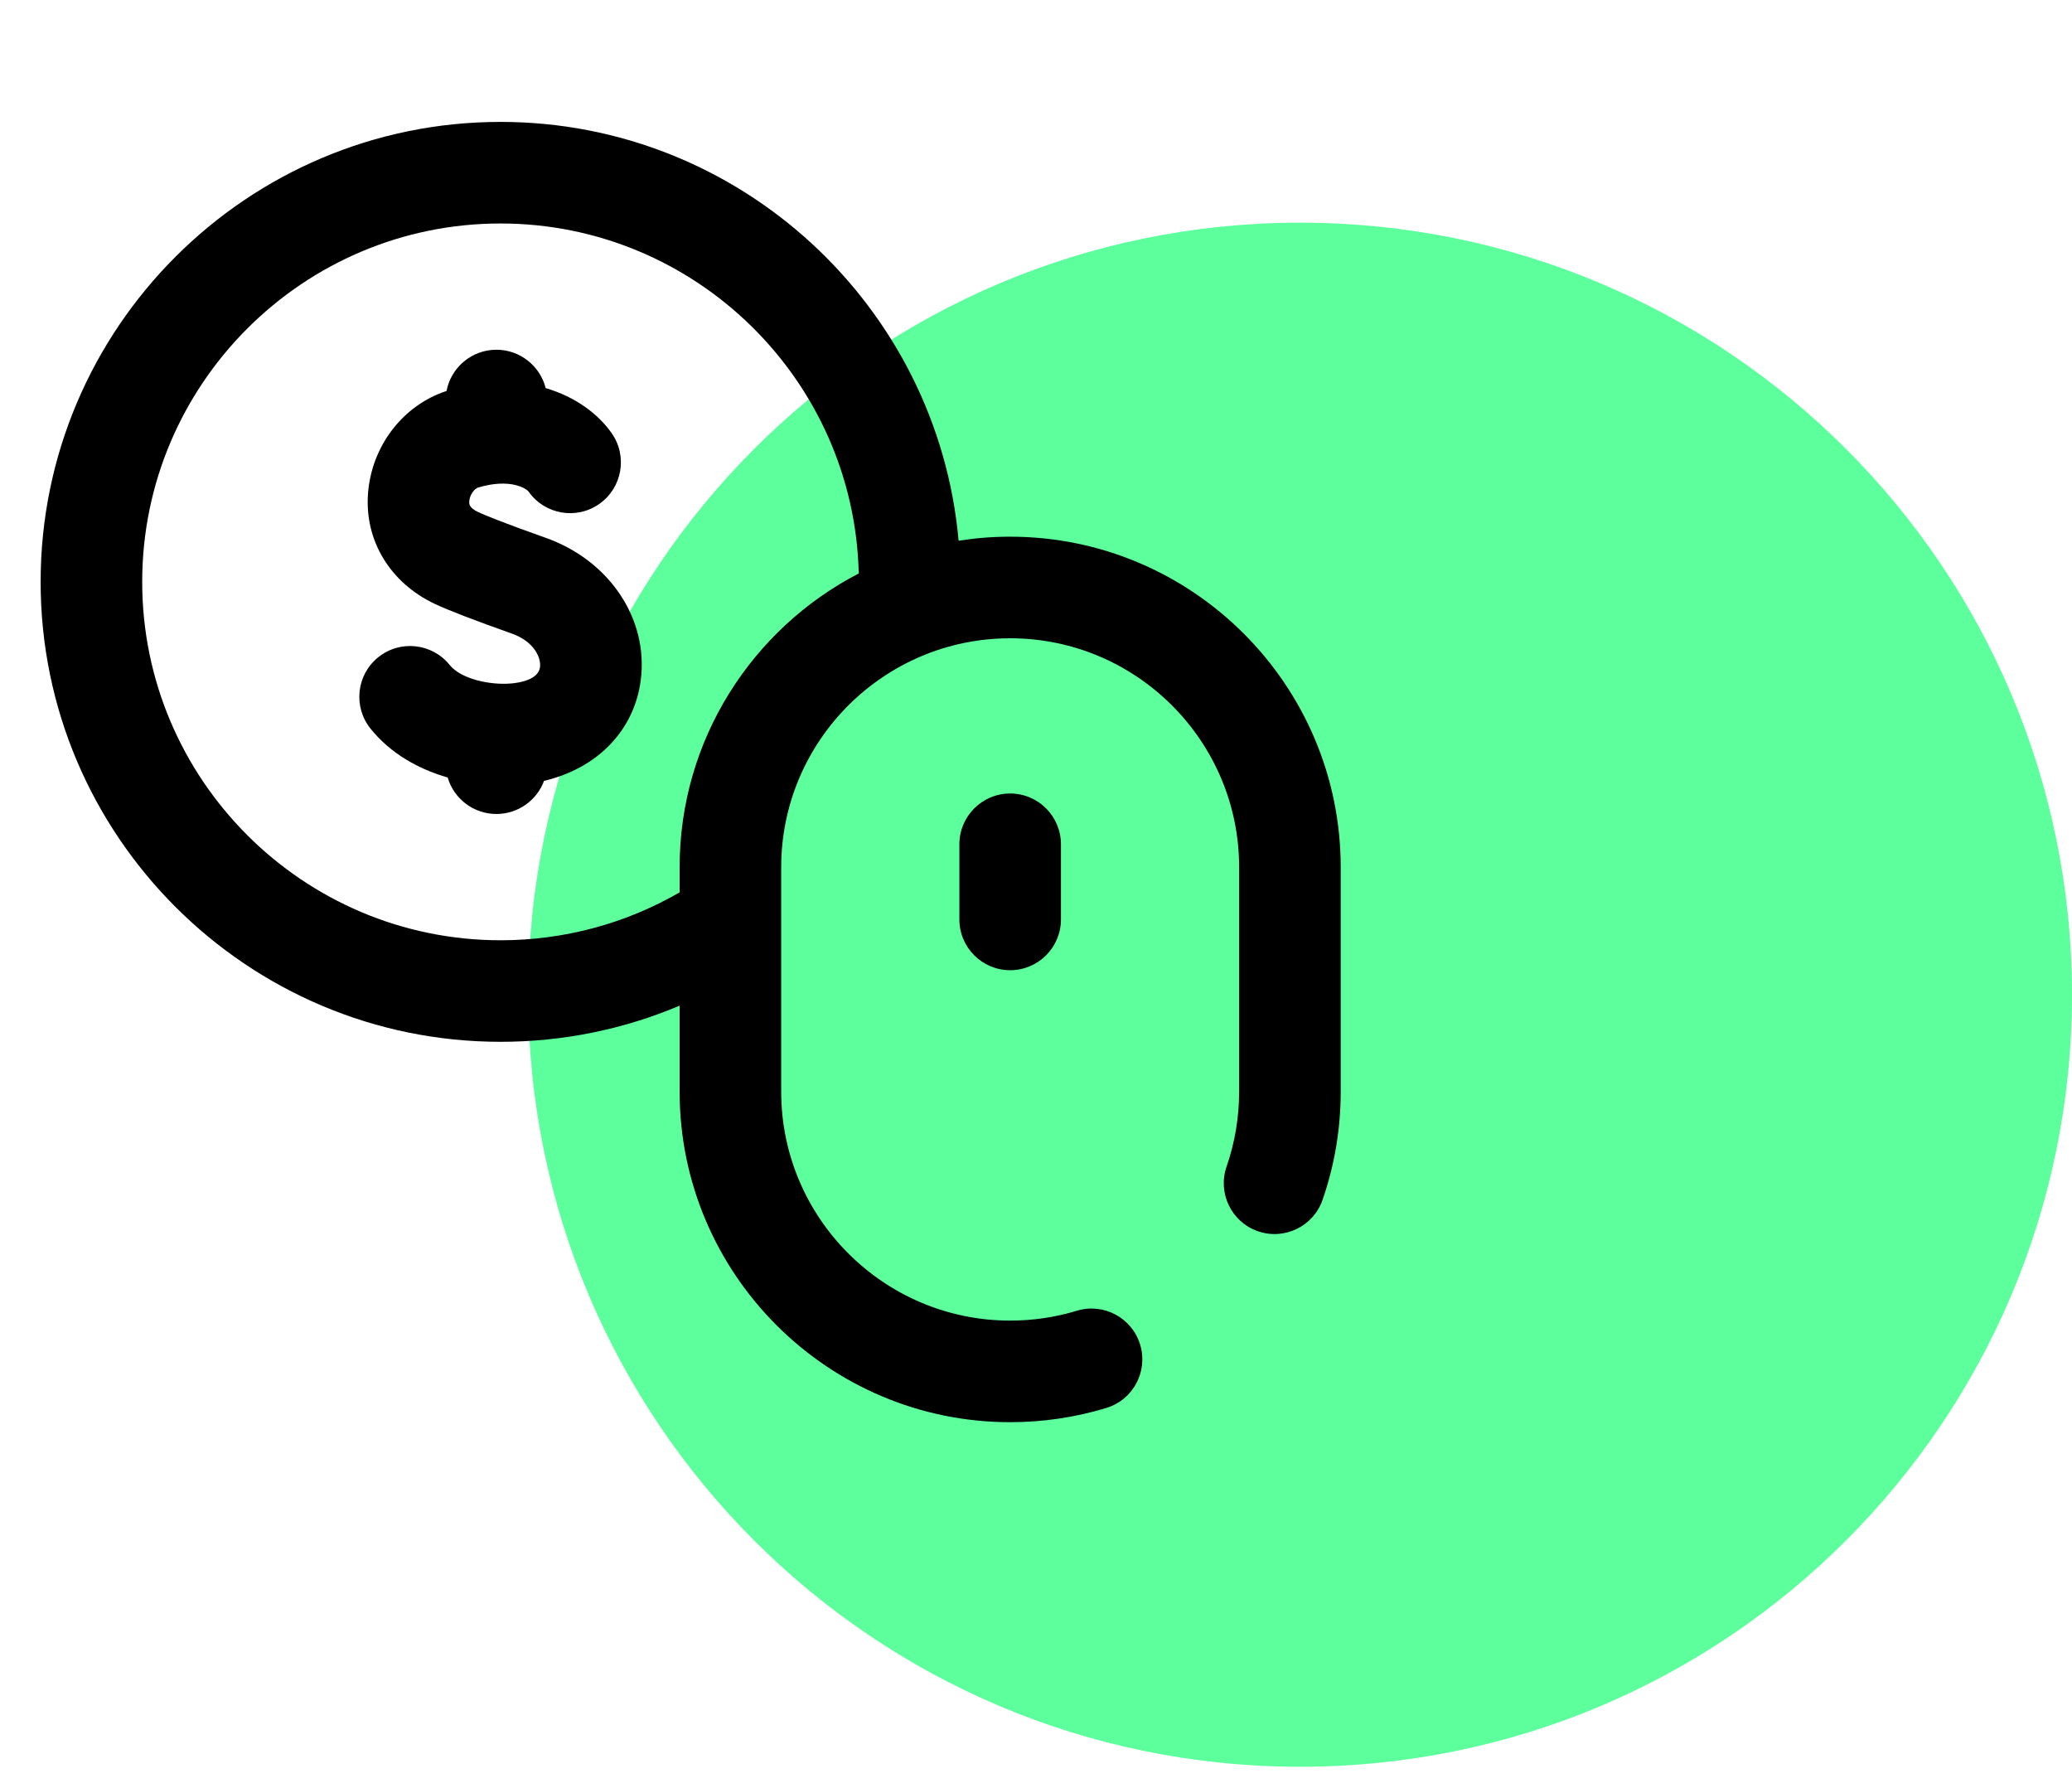 <svg xmlns="http://www.w3.org/2000/svg" width="51" height="44" viewBox="0 0 51 44" fill="none"><g clip-path="url(#clip0_1022_11923)"><g clip-path="url(#clip1_1022_11923)"><g clip-path="url(#clip2_1022_11923)"><g clip-path="url(#clip3_1022_11923)"><path d="M32 43.48C42.493 43.48 51 34.973 51 24.48C51 13.987 42.493 5.48 32 5.48C21.507 5.48 13 13.987 13 24.48C13 34.973 21.507 43.48 32 43.48Z" fill="#5CFF9C"></path></g></g></g><g clip-path="url(#clip4_1022_11923)"><path d="M13.427 13.234C12.425 12.88 11.915 12.671 11.772 12.603C11.539 12.493 11.546 12.397 11.551 12.333C11.562 12.178 11.677 12.026 11.767 11.999C12.551 11.763 12.952 12.02 13.01 12.097C13.406 12.662 14.186 12.799 14.751 12.402C15.316 12.005 15.452 11.226 15.056 10.661C14.718 10.179 14.155 9.763 13.431 9.551C13.294 9.009 12.803 8.607 12.219 8.607C11.609 8.607 11.101 9.044 10.991 9.622C9.918 9.971 9.144 10.979 9.058 12.148C8.972 13.304 9.604 14.345 10.706 14.864C11.023 15.014 11.711 15.279 12.594 15.591C13.158 15.79 13.32 16.195 13.292 16.418C13.252 16.729 12.784 16.803 12.584 16.82C12.056 16.866 11.345 16.709 11.068 16.365C10.635 15.827 9.848 15.742 9.31 16.175C8.772 16.608 8.688 17.395 9.121 17.933C9.621 18.554 10.313 18.931 11.019 19.134C11.171 19.653 11.65 20.032 12.219 20.032C12.756 20.032 13.215 19.693 13.391 19.217C14.703 18.908 15.614 17.978 15.772 16.733C15.963 15.228 14.999 13.789 13.427 13.234Z" fill="black"></path><path d="M23.614 20.778V22.627C23.614 23.317 24.174 23.877 24.864 23.877C25.554 23.877 26.114 23.317 26.114 22.627V20.778C26.114 20.088 25.554 19.528 24.864 19.528C24.174 19.528 23.614 20.088 23.614 20.778Z" fill="black"></path><path d="M24.864 13.208C24.432 13.208 24.008 13.242 23.595 13.307C23.081 7.538 18.22 3 12.32 3C6.078 3 1 8.078 1 14.32C1 20.561 6.078 25.639 12.32 25.639C13.85 25.639 15.343 25.335 16.728 24.749V26.864C16.728 31.35 20.378 35 24.864 35C25.67 35 26.466 34.882 27.23 34.65C27.891 34.45 28.264 33.752 28.063 33.091C27.863 32.43 27.165 32.057 26.504 32.258C25.975 32.419 25.423 32.5 24.864 32.5C21.756 32.5 19.228 29.972 19.228 26.864V21.344C19.228 18.236 21.756 15.708 24.864 15.708C27.972 15.708 30.5 18.236 30.5 21.344V26.864C30.5 27.497 30.396 28.119 30.191 28.71C29.965 29.363 30.31 30.075 30.963 30.301C31.615 30.527 32.327 30.181 32.553 29.529C32.85 28.673 33 27.777 33 26.864V21.344C33 16.858 29.35 13.208 24.864 13.208ZM16.728 21.344V21.961C15.392 22.734 13.88 23.14 12.32 23.14C7.457 23.139 3.5 19.183 3.5 14.32C3.5 9.456 7.457 5.5 12.32 5.5C17.114 5.5 21.027 9.345 21.137 14.113C18.52 15.467 16.728 18.2 16.728 21.344Z" fill="black"></path></g></g><defs><clipPath id="clip0_1022_11923"><rect width="51" height="43.48" fill="white"></rect></clipPath><clipPath id="clip1_1022_11923"><rect width="38" height="38" fill="white" transform="translate(13 5.48)"></rect></clipPath><clipPath id="clip2_1022_11923"><rect width="38" height="38" fill="white" transform="translate(13 5.48)"></rect></clipPath><clipPath id="clip3_1022_11923"><rect width="38" height="38" fill="white" transform="translate(13 5.48)"></rect></clipPath><clipPath id="clip4_1022_11923"><rect width="32" height="32" fill="white" transform="translate(1 3)"></rect></clipPath></defs></svg>